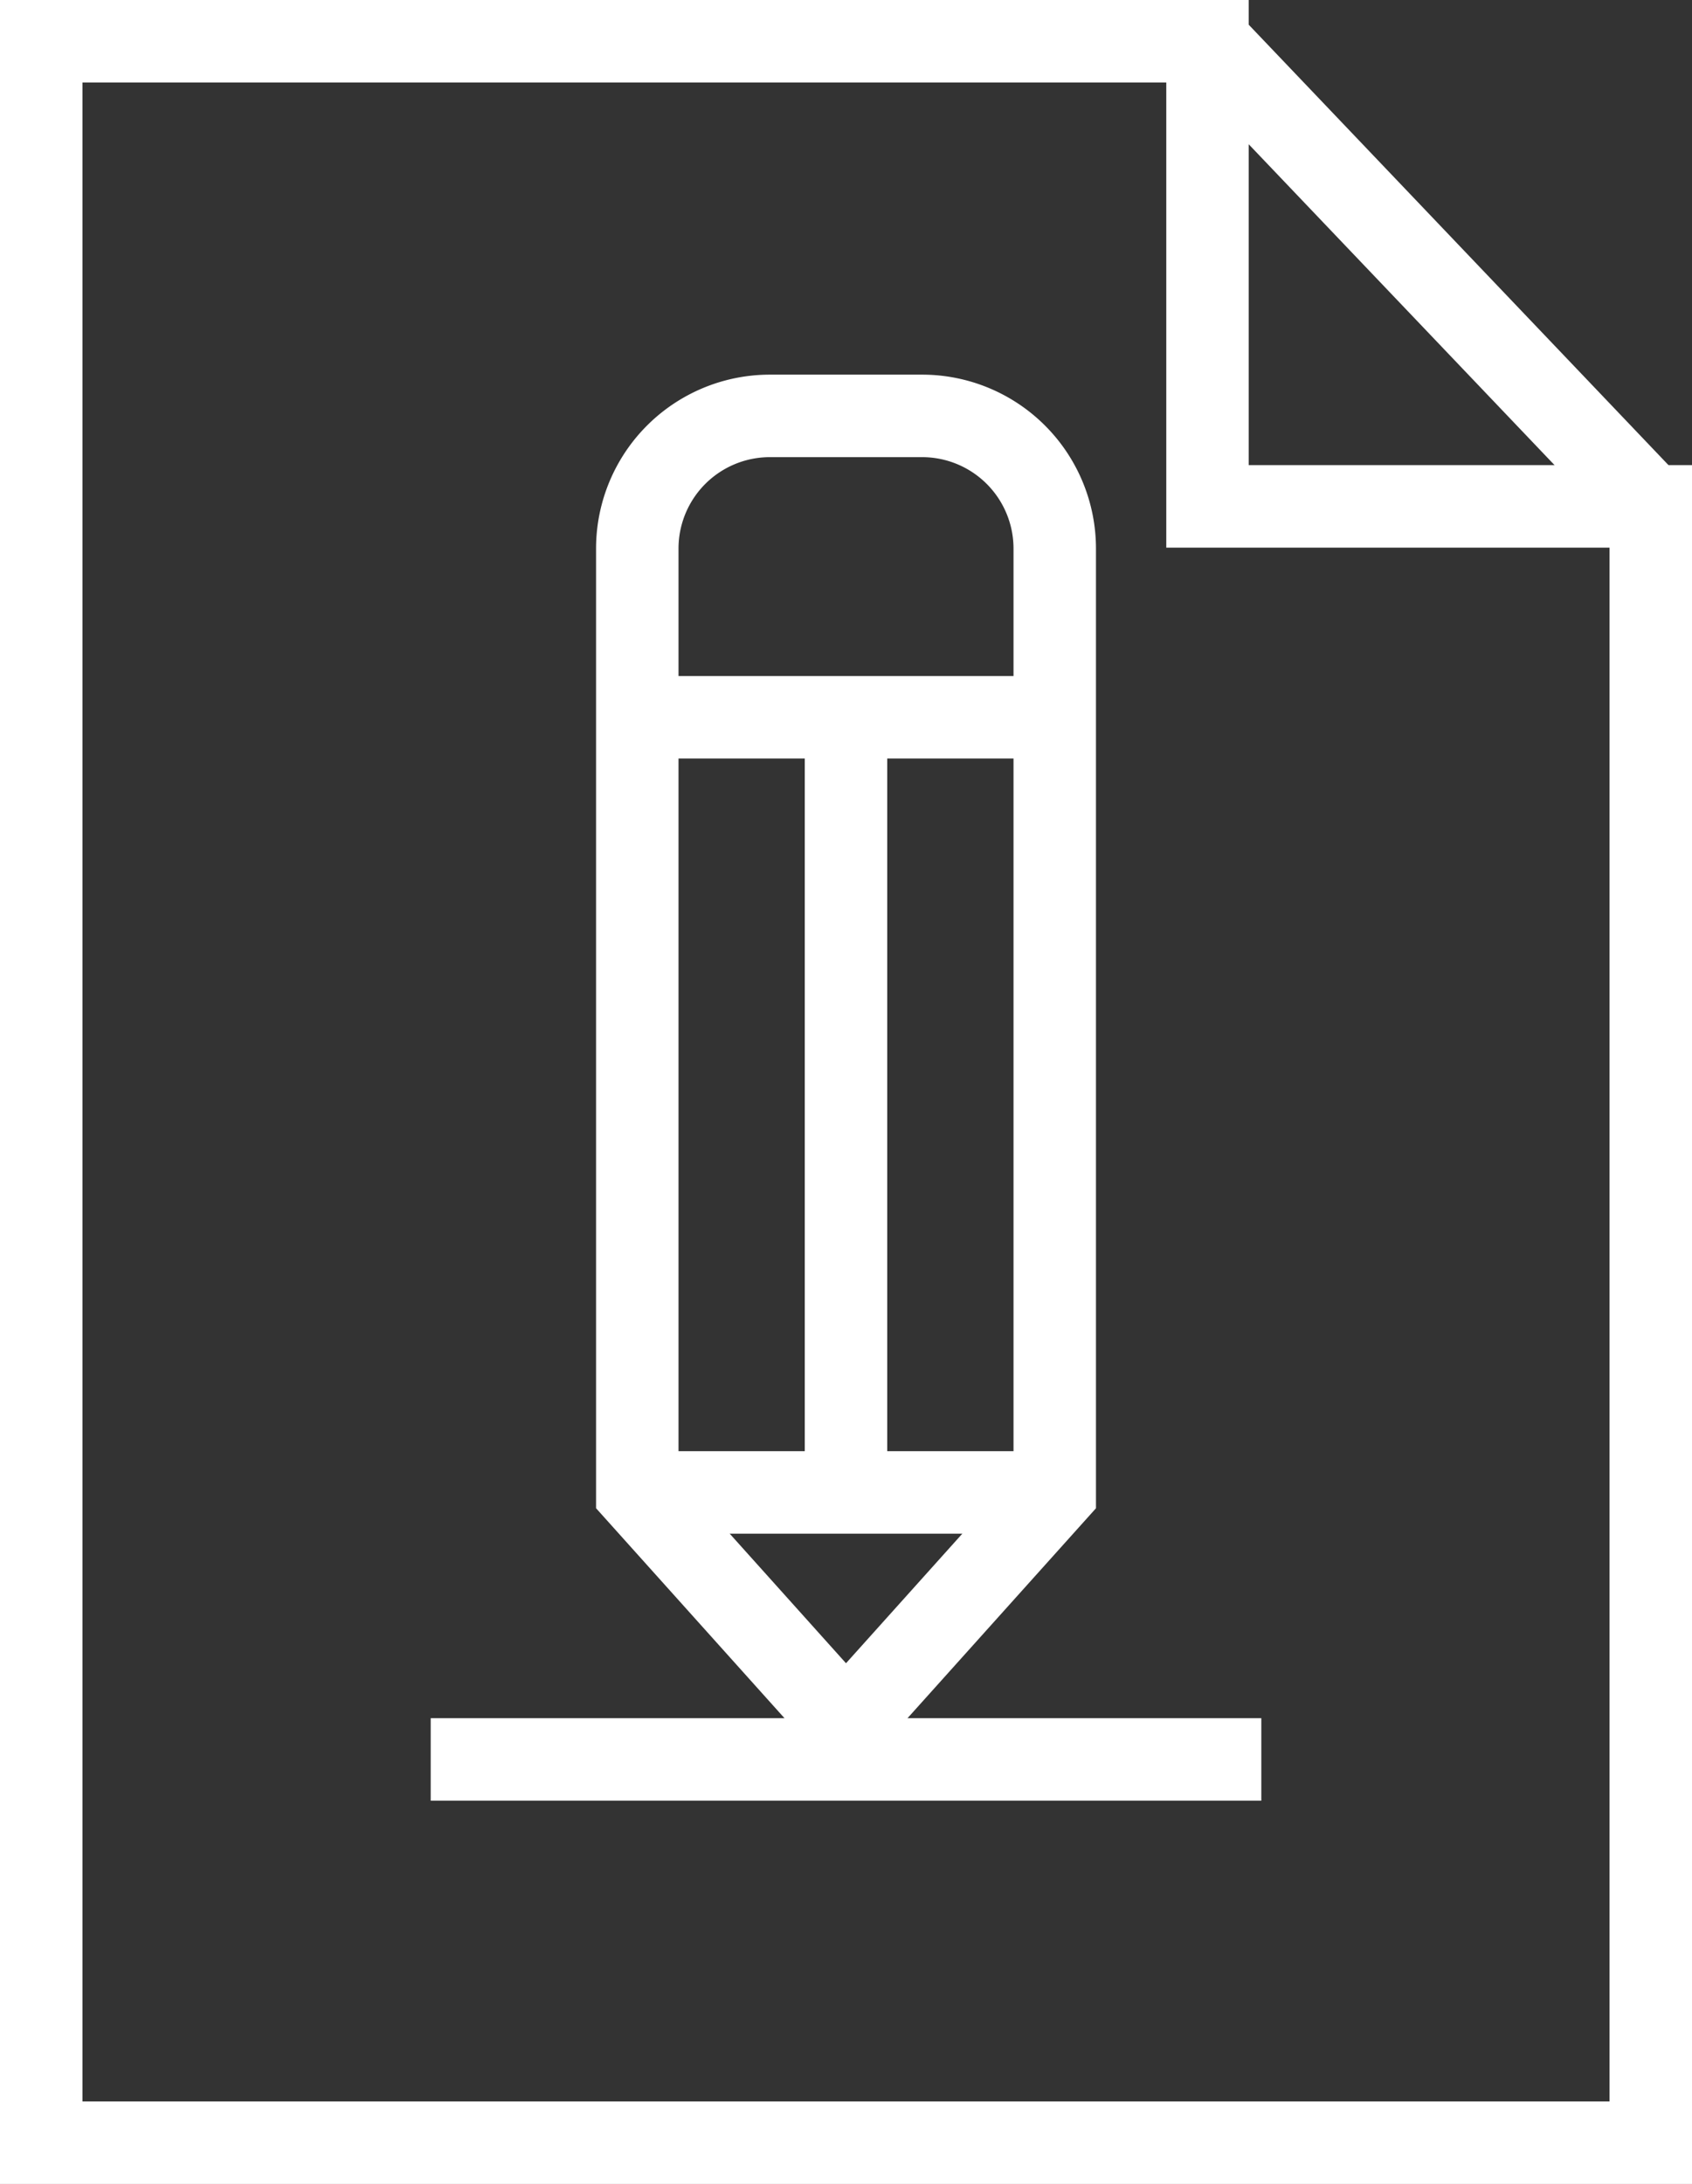 <svg xmlns="http://www.w3.org/2000/svg" width="61.562" height="79.413" viewBox="0 0 61.562 79.413">
  <rect x="0" y="0" width="61.562" height="79.413" fill="#333333" stroke="none"/>
  <g id="Сгруппировать_51" data-name="Сгруппировать 51" transform="translate(-1072.849 -165.534)">
    <g id="Сгруппировать_49" data-name="Сгруппировать 49" transform="translate(1074.349 167.034)">
      <path id="Контур_49" data-name="Контур 49" d="M1074.349,167.034v76.413h58.562v-59.5h-16.128V167.034Z" transform="translate(-1074.349 -167.034)" fill="none" stroke="#fff" stroke-miterlimit="10" stroke-width="3"/>
      <line id="Линия_38" data-name="Линия 38" x2="16.128" y2="16.911" transform="translate(42.434)" fill="none" stroke="#fff" stroke-miterlimit="10" stroke-width="3"/>
    </g>
    <g id="Сгруппировать_50" data-name="Сгруппировать 50" transform="translate(1088.52 180.657)">
      <path id="Контур_50" data-name="Контур 50" d="M1096.318,223.665l-7.594-8.456V180.89a4.825,4.825,0,0,1,4.826-4.826h5.537a4.826,4.826,0,0,1,4.826,4.826v34.32Z" transform="translate(-1081.208 -176.064)" fill="none" stroke="#fff" stroke-miterlimit="10" stroke-width="3"/>
      <line id="Линия_39" data-name="Линия 39" x2="15.189" transform="translate(7.516 39.145)" fill="none" stroke="#fff" stroke-miterlimit="10" stroke-width="3"/>
      <line id="Линия_40" data-name="Линия 40" x2="15.189" transform="translate(7.516 10.96)" fill="none" stroke="#fff" stroke-miterlimit="10" stroke-width="3"/>
      <line id="Линия_41" data-name="Линия 41" y1="28.185" transform="translate(15.11 10.96)" fill="none" stroke="#fff" stroke-miterlimit="10" stroke-width="3"/>
      <line id="Линия_42" data-name="Линия 42" x2="30.221" transform="translate(0 48.854)" fill="none" stroke="#fff" stroke-miterlimit="10" stroke-width="3"/>
    </g>
  </g>
</svg>
